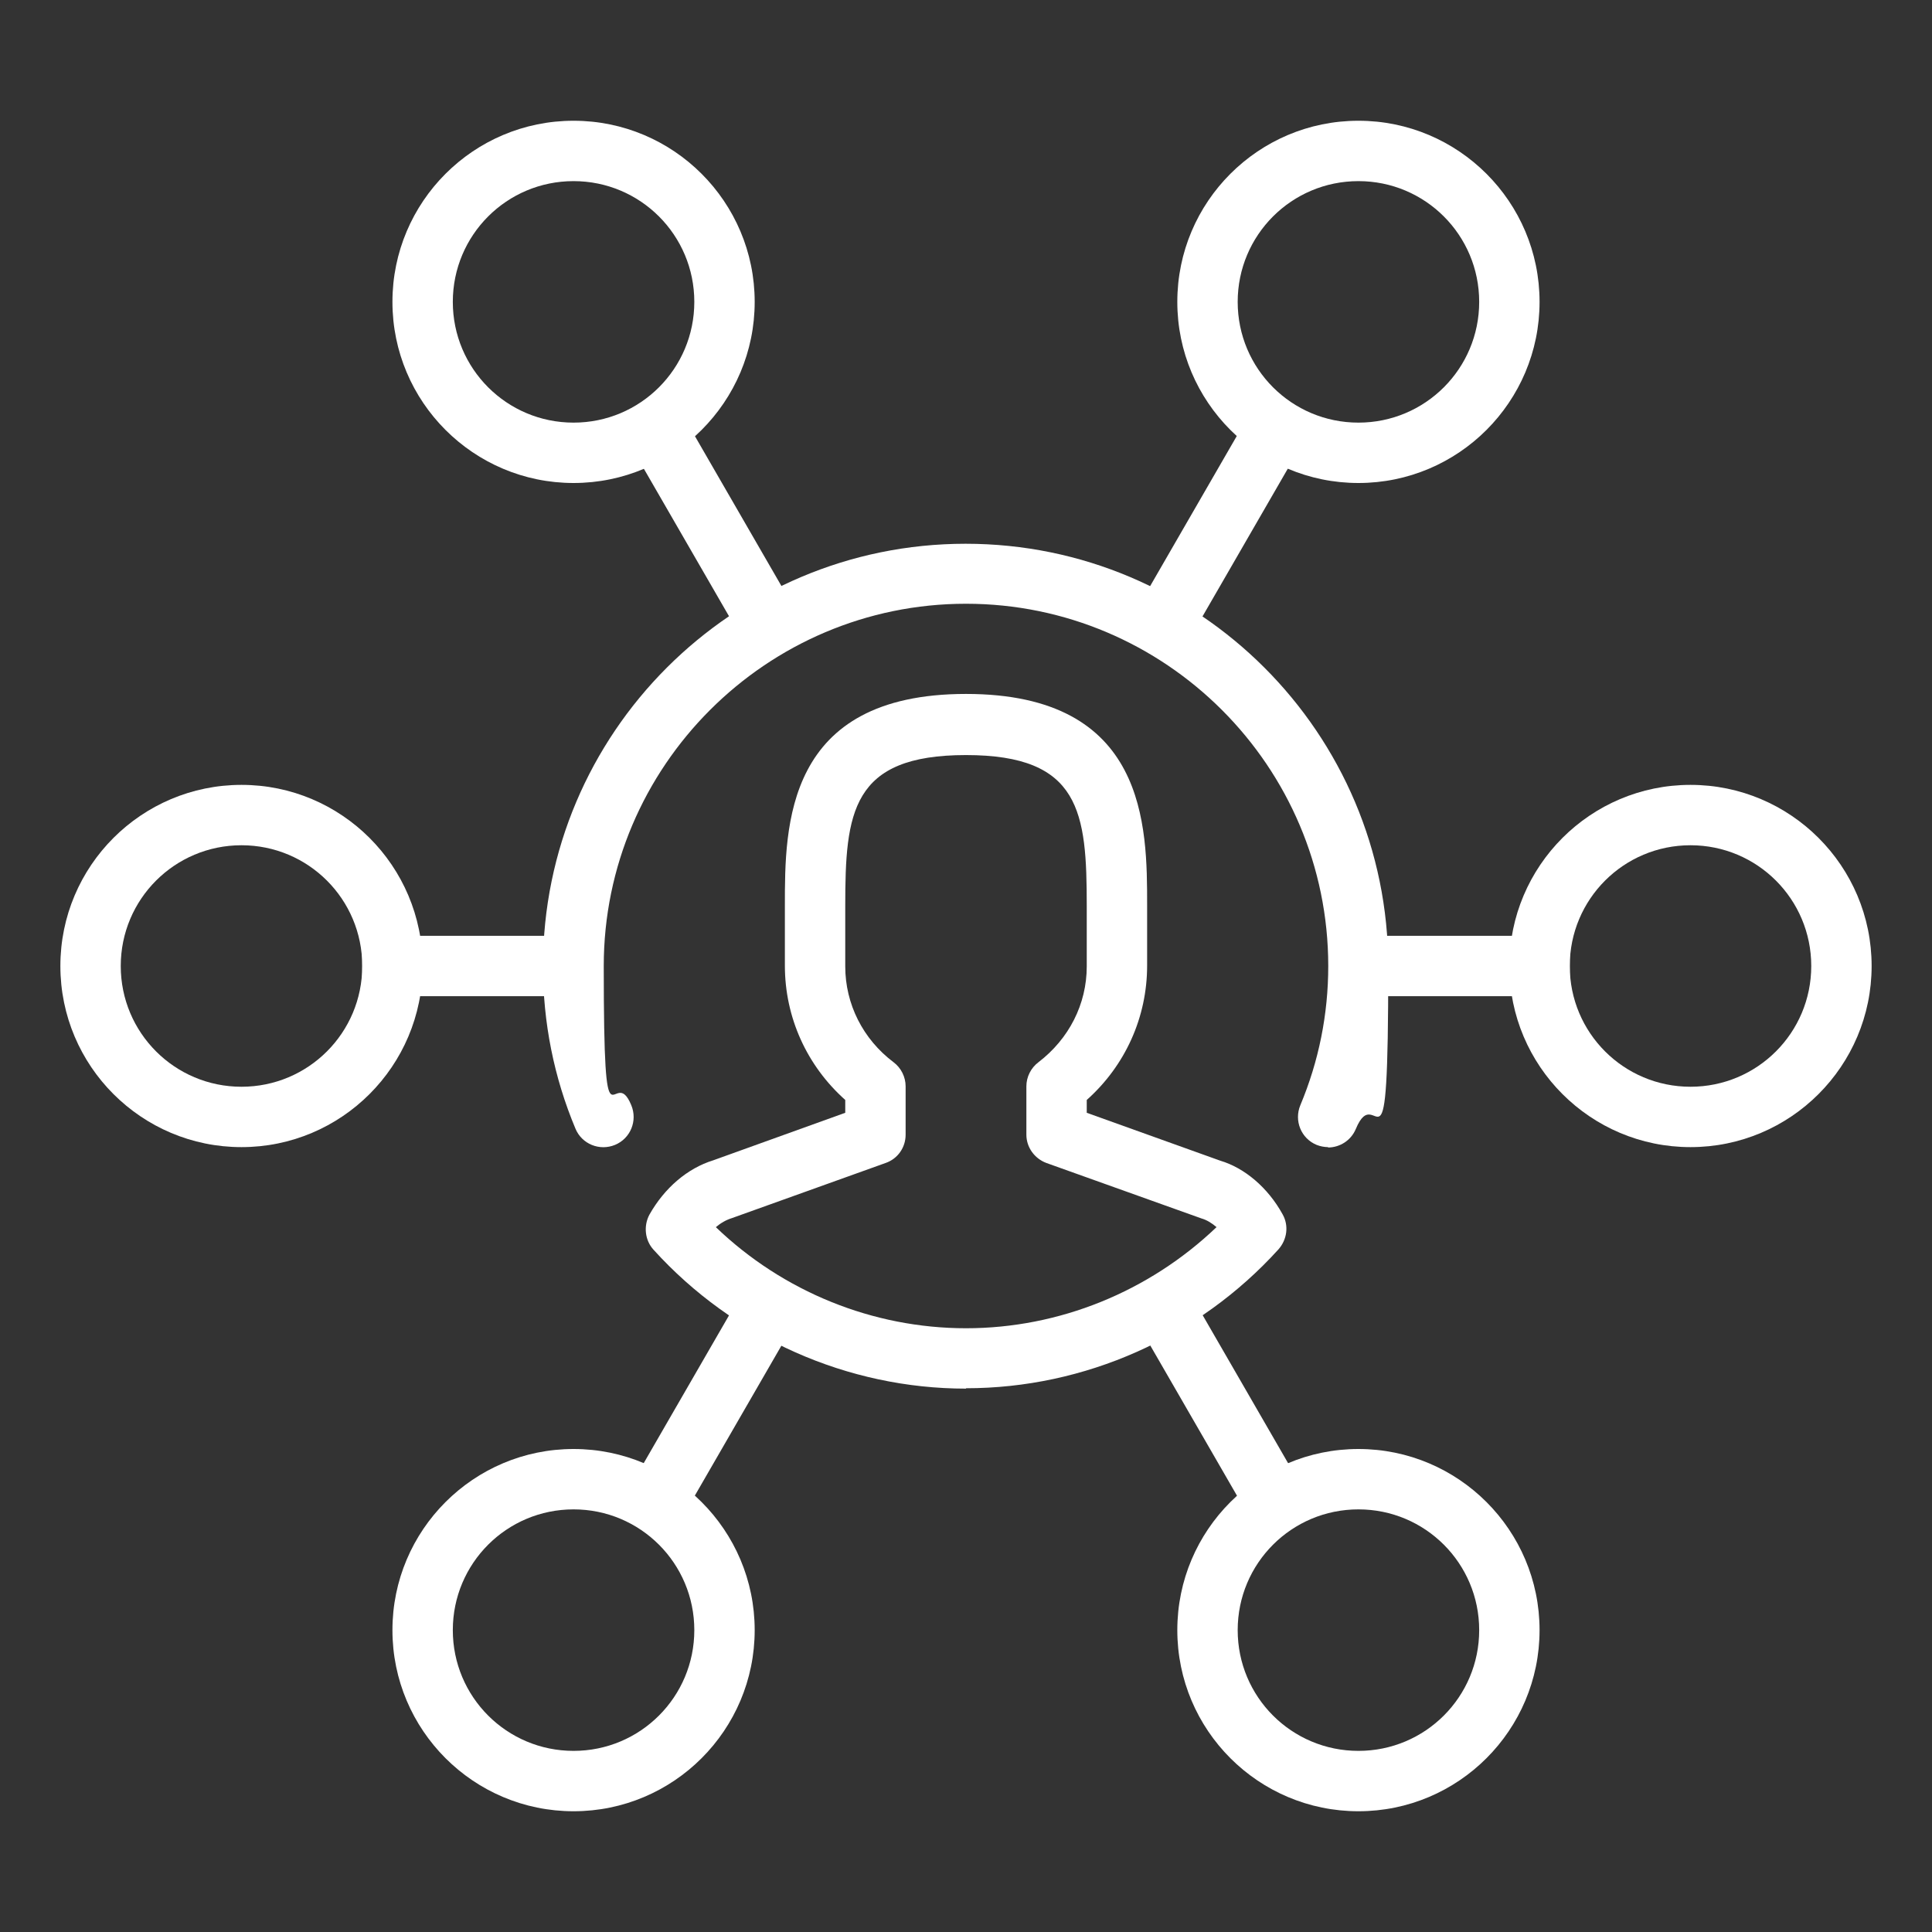 <?xml version="1.0" encoding="UTF-8"?>
<svg id="Layer_1" data-name="Layer 1" xmlns="http://www.w3.org/2000/svg" version="1.1" viewBox="0 0 512 512">
  <rect x="0" y="0" width="512" height="512" fill="#333333" stroke="none"/>
  <defs>
    <style>
      .cls-1 {
        fill: #fff;
        stroke-width: 0px;
      }
    </style>
  </defs>
  <g id="affiliate_marketing" data-name="affiliate marketing">
    <g>
      <path class="cls-1" d="M152,400c17.7,0,32,14.3,32,32s-14.3,32-32,32-32-14.3-32-32,14.3-32,32-32ZM152,384c-26.5,0-48,21.5-48,48s21.5,48,48,48,48-21.5,48-48-21.5-48-48-48Z"/>
      <path class="cls-1" d="M360,400c17.7,0,32,14.3,32,32s-14.3,32-32,32-32-14.3-32-32,14.3-32,32-32ZM360,384c-26.5,0-48,21.5-48,48s21.5,48,48,48,48-21.5,48-48-21.5-48-48-48Z"/>
      <path class="cls-1" d="M152,48c17.7,0,32,14.3,32,32s-14.3,32-32,32-32-14.3-32-32,14.3-32,32-32ZM152,32c-26.5,0-48,21.5-48,48s21.5,48,48,48,48-21.5,48-48-21.5-48-48-48Z"/>
      <path class="cls-1" d="M64,224c17.7,0,32,14.3,32,32s-14.3,32-32,32-32-14.3-32-32,14.3-32,32-32ZM64,208c-26.5,0-48,21.5-48,48s21.5,48,48,48,48-21.5,48-48-21.5-48-48-48Z"/>
      <path class="cls-1" d="M448,224c17.7,0,32,14.3,32,32s-14.3,32-32,32-32-14.3-32-32,14.3-32,32-32ZM448,208c-26.5,0-48,21.5-48,48s21.5,48,48,48,48-21.5,48-48-21.5-48-48-48Z"/>
      <path class="cls-1" d="M360,48c17.7,0,32,14.3,32,32s-14.3,32-32,32-32-14.3-32-32,14.3-32,32-32ZM360,32c-26.5,0-48,21.5-48,48s21.5,48,48,48,48-21.5,48-48-21.5-48-48-48Z"/>
      <g>
        <g>
          <path class="cls-1" d="M182.9,113.4l28,48.5-13.9,8-28-48.5,13.9-8Z"/>
          <path class="cls-1" d="M315,342.1l28,48.5-13.9,8-28-48.5,13.9-8Z"/>
        </g>
        <g>
          <path class="cls-1" d="M329,113.4l13.9,8-28,48.5-13.9-8,28-48.5Z"/>
          <path class="cls-1" d="M197,342l13.9,8-28,48.5-13.9-8,28-48.5Z"/>
        </g>
        <g>
          <path class="cls-1" d="M360,248h56v16h-56v-16Z"/>
          <path class="cls-1" d="M96,248h56v16h-56v-16Z"/>
        </g>
      </g>
      <path class="cls-1" d="M352,304c-1,0-2.1-.2-3.1-.6-4.1-1.7-6-6.4-4.3-10.5,4.9-11.7,7.4-24.1,7.4-36.9,0-52.9-43.1-96-96-96s-96,43.1-96,96,2.5,25.2,7.3,36.9c1.7,4.1-.2,8.8-4.3,10.5-4.1,1.7-8.8-.2-10.5-4.3-5.7-13.6-8.6-28.1-8.6-43,0-61.8,50.2-112,112-112s112,50.2,112,112-2.9,29.4-8.6,43.1c-1.3,3.1-4.3,4.9-7.4,4.9Z"/>
      <path class="cls-1" d="M256,368c-31.4,0-61.6-13.4-82.8-36.8-2.3-2.5-2.7-6.3-1.1-9.3,4-7.1,10.1-12.3,16.9-14.4l35-12.6v-3.4c-10.2-9.1-16-21.9-16-35.6v-16c0-20.9,0-56,48-56s48,35.1,48,56v16c0,13.7-5.8,26.5-16,35.6v3.4l35.4,12.7c6.4,1.9,12.6,7.1,16.5,14.2,1.7,3,1.2,6.7-1.1,9.3-21.2,23.4-51.4,36.8-82.8,36.8h0ZM189.7,325.2c17.8,17.1,41.6,26.8,66.3,26.8s48.5-9.7,66.4-26.8c-1.3-1.1-2.6-1.9-4-2.3l-41.1-14.7c-3.2-1.2-5.3-4.2-5.3-7.5v-12.8c0-2.5,1.2-4.9,3.2-6.4,8.1-6.2,12.8-15.4,12.8-25.4v-16c0-24.8-1.6-40-32-40s-32,15.2-32,40v16c0,10,4.7,19.3,12.8,25.4,2,1.5,3.2,3.9,3.2,6.4v12.8c0,3.4-2.1,6.4-5.3,7.5l-40.7,14.6c-1.6.5-3,1.3-4.4,2.5Z"/>
    </g>
  </g>
</svg>